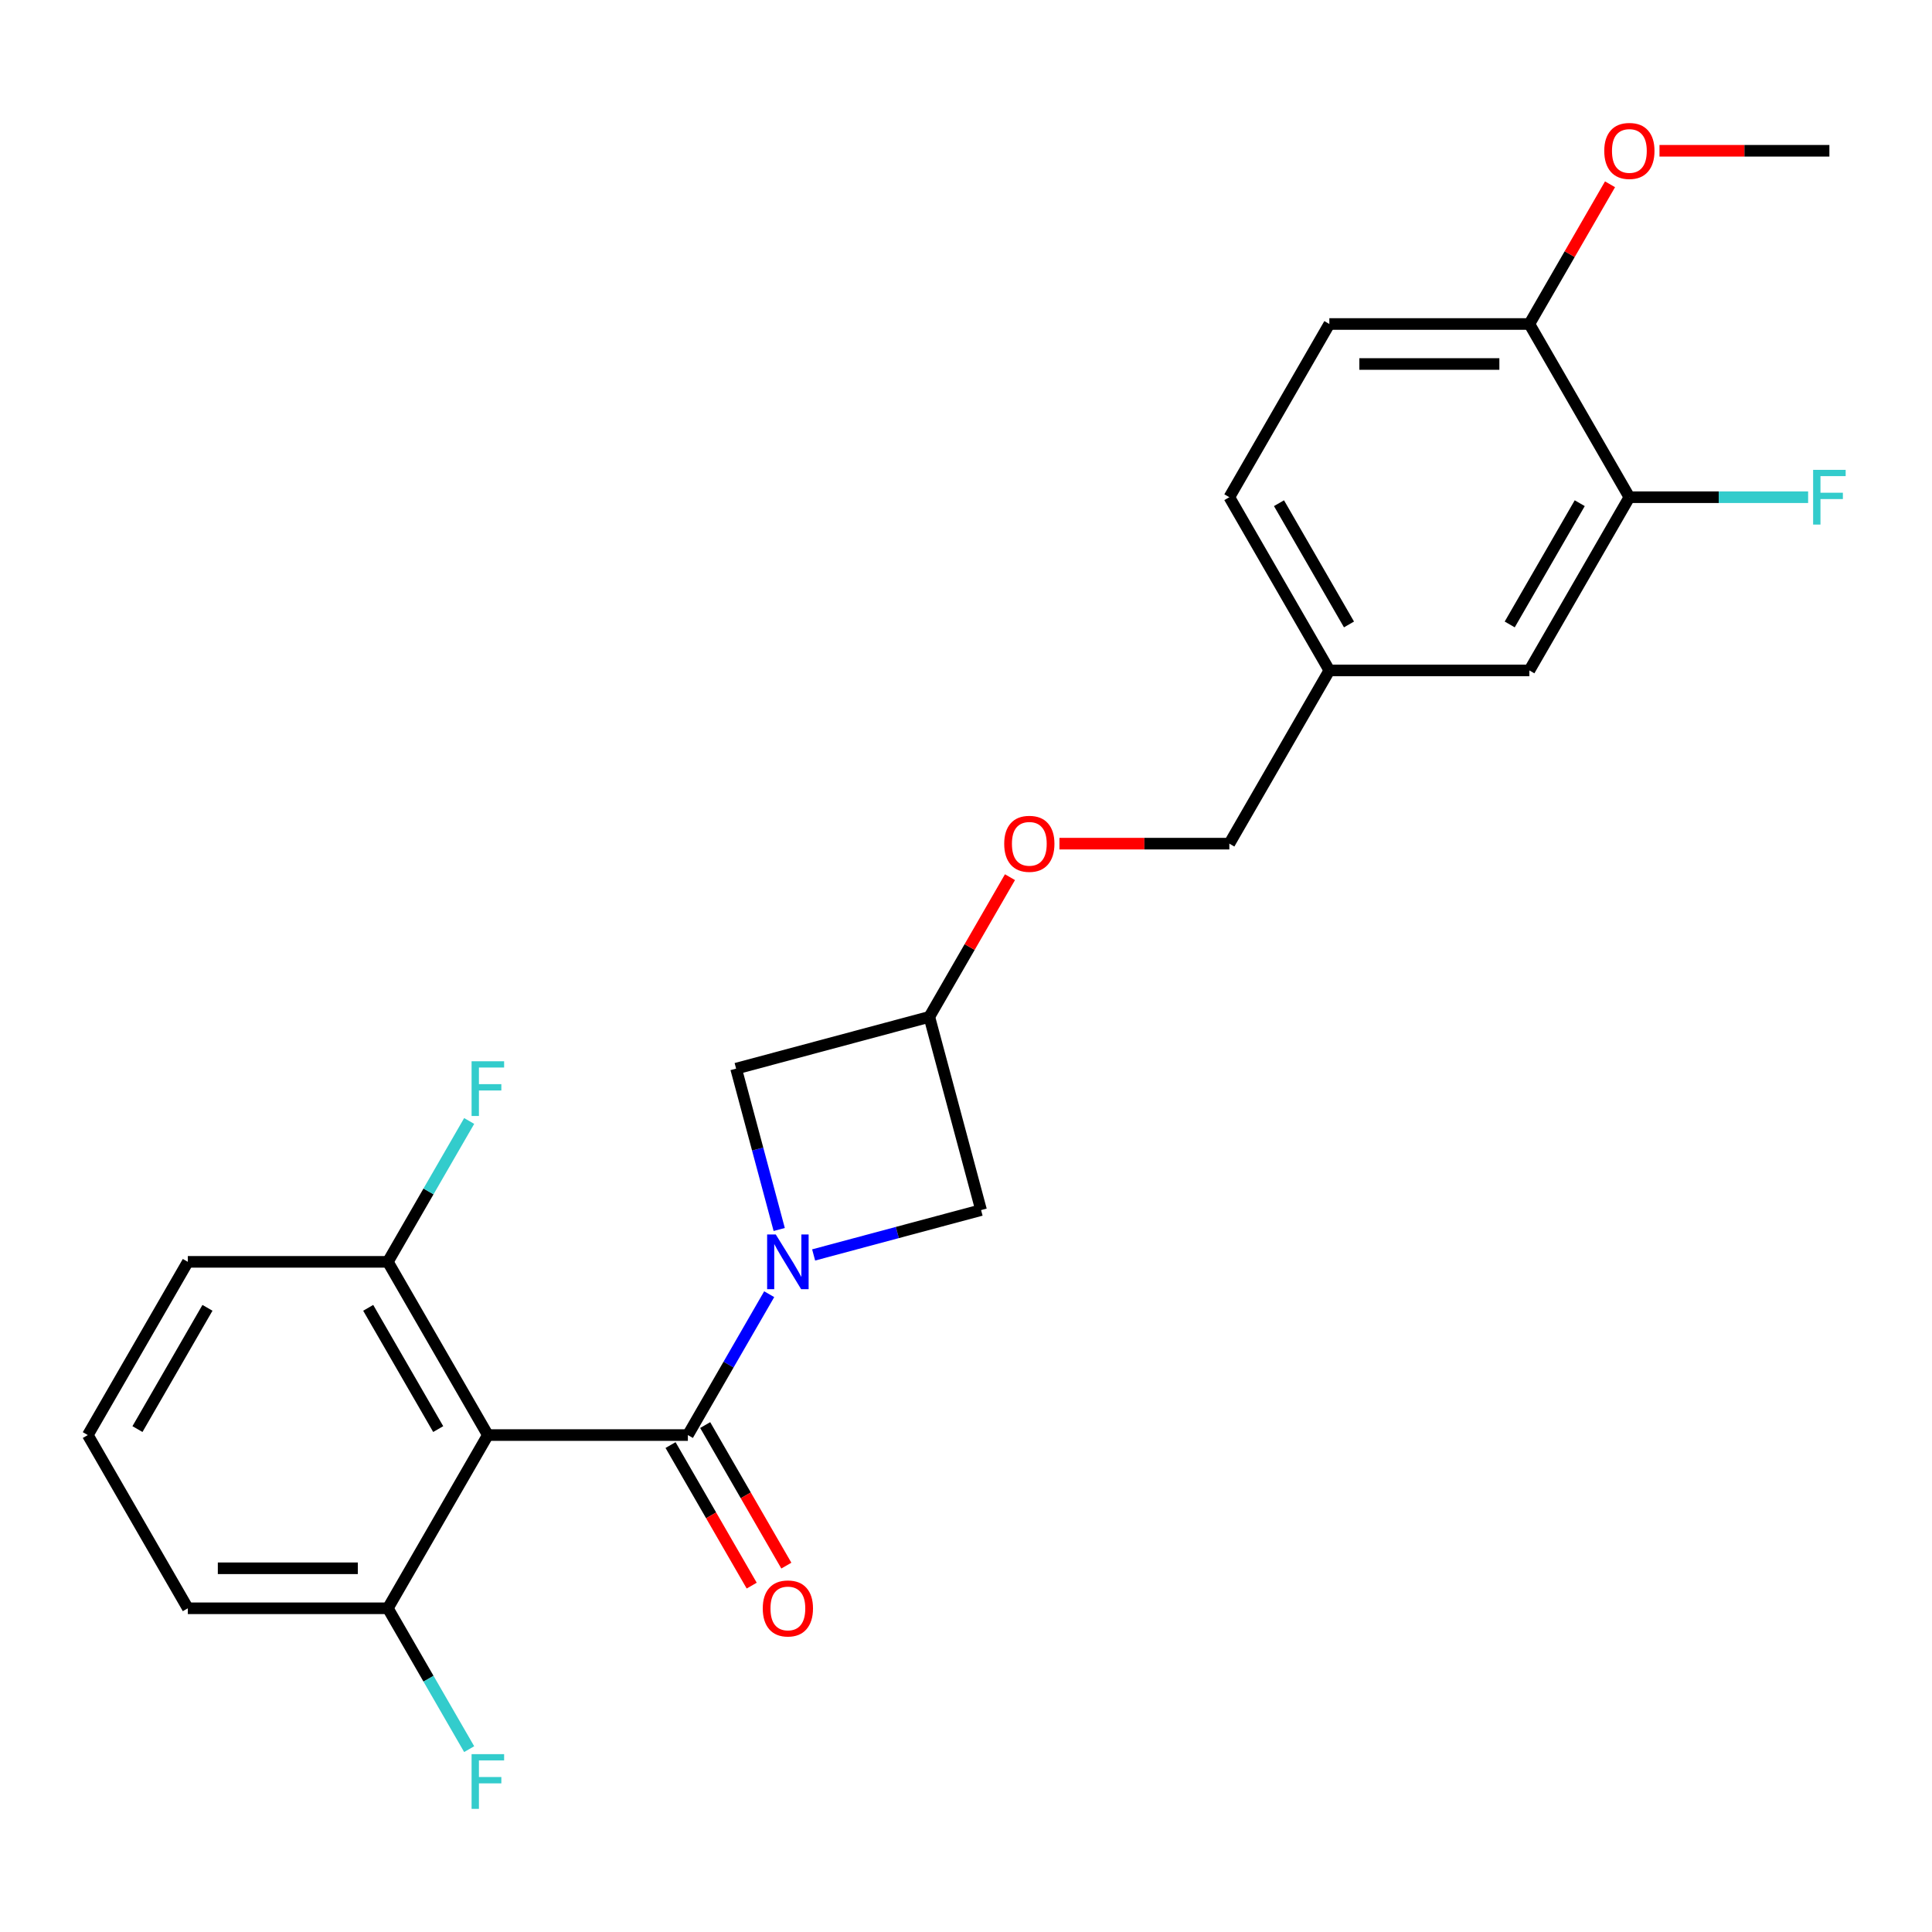 <?xml version='1.0' encoding='iso-8859-1'?>
<svg version='1.1' baseProfile='full'
              xmlns='http://www.w3.org/2000/svg'
                      xmlns:rdkit='http://www.rdkit.org/xml'
                      xmlns:xlink='http://www.w3.org/1999/xlink'
                  xml:space='preserve'
width='1000px' height='1000px' viewBox='0 0 1000 1000'>
<!-- END OF HEADER -->
<rect style='opacity:1.0;fill:#FFFFFF;stroke:none' width='1000' height='1000' x='0' y='0'> </rect>
<path class='bond-0' d='M 398.136,669.878 L 377.089,706.333' style='fill:none;fill-rule:evenodd;stroke:#0000FF;stroke-width:6px;stroke-linecap:butt;stroke-linejoin:miter;stroke-opacity:1' />
<path class='bond-0' d='M 377.089,706.333 L 356.041,742.788' style='fill:none;fill-rule:evenodd;stroke:#000000;stroke-width:6px;stroke-linecap:butt;stroke-linejoin:miter;stroke-opacity:1' />
<path class='bond-2' d='M 421.134,649.558 L 464.47,637.946' style='fill:none;fill-rule:evenodd;stroke:#0000FF;stroke-width:6px;stroke-linecap:butt;stroke-linejoin:miter;stroke-opacity:1' />
<path class='bond-2' d='M 464.47,637.946 L 507.807,626.334' style='fill:none;fill-rule:evenodd;stroke:#000000;stroke-width:6px;stroke-linecap:butt;stroke-linejoin:miter;stroke-opacity:1' />
<path class='bond-3' d='M 403.318,636.381 L 392.164,594.755' style='fill:none;fill-rule:evenodd;stroke:#0000FF;stroke-width:6px;stroke-linecap:butt;stroke-linejoin:miter;stroke-opacity:1' />
<path class='bond-3' d='M 392.164,594.755 L 381.01,553.128' style='fill:none;fill-rule:evenodd;stroke:#000000;stroke-width:6px;stroke-linecap:butt;stroke-linejoin:miter;stroke-opacity:1' />
<path class='bond-1' d='M 356.041,742.788 L 252.512,742.788' style='fill:none;fill-rule:evenodd;stroke:#000000;stroke-width:6px;stroke-linecap:butt;stroke-linejoin:miter;stroke-opacity:1' />
<path class='bond-8' d='M 347.075,747.965 L 368.077,784.34' style='fill:none;fill-rule:evenodd;stroke:#000000;stroke-width:6px;stroke-linecap:butt;stroke-linejoin:miter;stroke-opacity:1' />
<path class='bond-8' d='M 368.077,784.34 L 389.078,820.715' style='fill:none;fill-rule:evenodd;stroke:#FF0000;stroke-width:6px;stroke-linecap:butt;stroke-linejoin:miter;stroke-opacity:1' />
<path class='bond-8' d='M 365.007,737.612 L 386.008,773.987' style='fill:none;fill-rule:evenodd;stroke:#000000;stroke-width:6px;stroke-linecap:butt;stroke-linejoin:miter;stroke-opacity:1' />
<path class='bond-8' d='M 386.008,773.987 L 407.009,810.362' style='fill:none;fill-rule:evenodd;stroke:#FF0000;stroke-width:6px;stroke-linecap:butt;stroke-linejoin:miter;stroke-opacity:1' />
<path class='bond-6' d='M 252.512,742.788 L 200.748,653.13' style='fill:none;fill-rule:evenodd;stroke:#000000;stroke-width:6px;stroke-linecap:butt;stroke-linejoin:miter;stroke-opacity:1' />
<path class='bond-6' d='M 226.816,739.692 L 190.581,676.931' style='fill:none;fill-rule:evenodd;stroke:#000000;stroke-width:6px;stroke-linecap:butt;stroke-linejoin:miter;stroke-opacity:1' />
<path class='bond-7' d='M 252.512,742.788 L 200.748,832.447' style='fill:none;fill-rule:evenodd;stroke:#000000;stroke-width:6px;stroke-linecap:butt;stroke-linejoin:miter;stroke-opacity:1' />
<path class='bond-24' d='M 507.807,626.334 L 481.012,526.333' style='fill:none;fill-rule:evenodd;stroke:#000000;stroke-width:6px;stroke-linecap:butt;stroke-linejoin:miter;stroke-opacity:1' />
<path class='bond-5' d='M 381.01,553.128 L 481.012,526.333' style='fill:none;fill-rule:evenodd;stroke:#000000;stroke-width:6px;stroke-linecap:butt;stroke-linejoin:miter;stroke-opacity:1' />
<path class='bond-4' d='M 843.363,257.357 L 791.598,347.016' style='fill:none;fill-rule:evenodd;stroke:#000000;stroke-width:6px;stroke-linecap:butt;stroke-linejoin:miter;stroke-opacity:1' />
<path class='bond-4' d='M 817.666,260.453 L 781.431,323.214' style='fill:none;fill-rule:evenodd;stroke:#000000;stroke-width:6px;stroke-linecap:butt;stroke-linejoin:miter;stroke-opacity:1' />
<path class='bond-14' d='M 843.363,257.357 L 889.623,257.357' style='fill:none;fill-rule:evenodd;stroke:#000000;stroke-width:6px;stroke-linecap:butt;stroke-linejoin:miter;stroke-opacity:1' />
<path class='bond-14' d='M 889.623,257.357 L 935.883,257.357' style='fill:none;fill-rule:evenodd;stroke:#33CCCC;stroke-width:6px;stroke-linecap:butt;stroke-linejoin:miter;stroke-opacity:1' />
<path class='bond-26' d='M 843.363,257.357 L 791.598,167.699' style='fill:none;fill-rule:evenodd;stroke:#000000;stroke-width:6px;stroke-linecap:butt;stroke-linejoin:miter;stroke-opacity:1' />
<path class='bond-11' d='M 481.012,526.333 L 501.886,490.178' style='fill:none;fill-rule:evenodd;stroke:#000000;stroke-width:6px;stroke-linecap:butt;stroke-linejoin:miter;stroke-opacity:1' />
<path class='bond-11' d='M 501.886,490.178 L 522.76,454.023' style='fill:none;fill-rule:evenodd;stroke:#FF0000;stroke-width:6px;stroke-linecap:butt;stroke-linejoin:miter;stroke-opacity:1' />
<path class='bond-15' d='M 200.748,653.13 L 221.795,616.674' style='fill:none;fill-rule:evenodd;stroke:#000000;stroke-width:6px;stroke-linecap:butt;stroke-linejoin:miter;stroke-opacity:1' />
<path class='bond-15' d='M 221.795,616.674 L 242.843,580.219' style='fill:none;fill-rule:evenodd;stroke:#33CCCC;stroke-width:6px;stroke-linecap:butt;stroke-linejoin:miter;stroke-opacity:1' />
<path class='bond-22' d='M 200.748,653.13 L 97.219,653.13' style='fill:none;fill-rule:evenodd;stroke:#000000;stroke-width:6px;stroke-linecap:butt;stroke-linejoin:miter;stroke-opacity:1' />
<path class='bond-16' d='M 200.748,832.447 L 221.795,868.902' style='fill:none;fill-rule:evenodd;stroke:#000000;stroke-width:6px;stroke-linecap:butt;stroke-linejoin:miter;stroke-opacity:1' />
<path class='bond-16' d='M 221.795,868.902 L 242.843,905.357' style='fill:none;fill-rule:evenodd;stroke:#33CCCC;stroke-width:6px;stroke-linecap:butt;stroke-linejoin:miter;stroke-opacity:1' />
<path class='bond-21' d='M 200.748,832.447 L 97.219,832.447' style='fill:none;fill-rule:evenodd;stroke:#000000;stroke-width:6px;stroke-linecap:butt;stroke-linejoin:miter;stroke-opacity:1' />
<path class='bond-21' d='M 185.219,811.741 L 112.748,811.741' style='fill:none;fill-rule:evenodd;stroke:#000000;stroke-width:6px;stroke-linecap:butt;stroke-linejoin:miter;stroke-opacity:1' />
<path class='bond-9' d='M 791.598,167.699 L 688.069,167.699' style='fill:none;fill-rule:evenodd;stroke:#000000;stroke-width:6px;stroke-linecap:butt;stroke-linejoin:miter;stroke-opacity:1' />
<path class='bond-9' d='M 776.069,188.404 L 703.599,188.404' style='fill:none;fill-rule:evenodd;stroke:#000000;stroke-width:6px;stroke-linecap:butt;stroke-linejoin:miter;stroke-opacity:1' />
<path class='bond-19' d='M 791.598,167.699 L 812.472,131.543' style='fill:none;fill-rule:evenodd;stroke:#000000;stroke-width:6px;stroke-linecap:butt;stroke-linejoin:miter;stroke-opacity:1' />
<path class='bond-19' d='M 812.472,131.543 L 833.347,95.388' style='fill:none;fill-rule:evenodd;stroke:#FF0000;stroke-width:6px;stroke-linecap:butt;stroke-linejoin:miter;stroke-opacity:1' />
<path class='bond-10' d='M 791.598,347.016 L 688.069,347.016' style='fill:none;fill-rule:evenodd;stroke:#000000;stroke-width:6px;stroke-linecap:butt;stroke-linejoin:miter;stroke-opacity:1' />
<path class='bond-17' d='M 548.364,436.674 L 592.335,436.674' style='fill:none;fill-rule:evenodd;stroke:#FF0000;stroke-width:6px;stroke-linecap:butt;stroke-linejoin:miter;stroke-opacity:1' />
<path class='bond-17' d='M 592.335,436.674 L 636.305,436.674' style='fill:none;fill-rule:evenodd;stroke:#000000;stroke-width:6px;stroke-linecap:butt;stroke-linejoin:miter;stroke-opacity:1' />
<path class='bond-12' d='M 688.069,167.699 L 636.305,257.357' style='fill:none;fill-rule:evenodd;stroke:#000000;stroke-width:6px;stroke-linecap:butt;stroke-linejoin:miter;stroke-opacity:1' />
<path class='bond-13' d='M 688.069,347.016 L 636.305,436.674' style='fill:none;fill-rule:evenodd;stroke:#000000;stroke-width:6px;stroke-linecap:butt;stroke-linejoin:miter;stroke-opacity:1' />
<path class='bond-18' d='M 688.069,347.016 L 636.305,257.357' style='fill:none;fill-rule:evenodd;stroke:#000000;stroke-width:6px;stroke-linecap:butt;stroke-linejoin:miter;stroke-opacity:1' />
<path class='bond-18' d='M 698.236,323.214 L 662.001,260.453' style='fill:none;fill-rule:evenodd;stroke:#000000;stroke-width:6px;stroke-linecap:butt;stroke-linejoin:miter;stroke-opacity:1' />
<path class='bond-23' d='M 858.951,78.04 L 902.921,78.04' style='fill:none;fill-rule:evenodd;stroke:#FF0000;stroke-width:6px;stroke-linecap:butt;stroke-linejoin:miter;stroke-opacity:1' />
<path class='bond-23' d='M 902.921,78.04 L 946.891,78.04' style='fill:none;fill-rule:evenodd;stroke:#000000;stroke-width:6px;stroke-linecap:butt;stroke-linejoin:miter;stroke-opacity:1' />
<path class='bond-20' d='M 45.455,742.788 L 97.219,832.447' style='fill:none;fill-rule:evenodd;stroke:#000000;stroke-width:6px;stroke-linecap:butt;stroke-linejoin:miter;stroke-opacity:1' />
<path class='bond-25' d='M 45.455,742.788 L 97.219,653.13' style='fill:none;fill-rule:evenodd;stroke:#000000;stroke-width:6px;stroke-linecap:butt;stroke-linejoin:miter;stroke-opacity:1' />
<path class='bond-25' d='M 71.151,739.692 L 107.386,676.931' style='fill:none;fill-rule:evenodd;stroke:#000000;stroke-width:6px;stroke-linecap:butt;stroke-linejoin:miter;stroke-opacity:1' />
<path  class='atom-0' d='M 401.546 638.97
L 410.826 653.97
Q 411.746 655.45, 413.226 658.13
Q 414.706 660.81, 414.786 660.97
L 414.786 638.97
L 418.546 638.97
L 418.546 667.29
L 414.666 667.29
L 404.706 650.89
Q 403.546 648.97, 402.306 646.77
Q 401.106 644.57, 400.746 643.89
L 400.746 667.29
L 397.066 667.29
L 397.066 638.97
L 401.546 638.97
' fill='#0000FF'/>
<path  class='atom-9' d='M 394.806 832.527
Q 394.806 825.727, 398.166 821.927
Q 401.526 818.127, 407.806 818.127
Q 414.086 818.127, 417.446 821.927
Q 420.806 825.727, 420.806 832.527
Q 420.806 839.407, 417.406 843.327
Q 414.006 847.207, 407.806 847.207
Q 401.566 847.207, 398.166 843.327
Q 394.806 839.447, 394.806 832.527
M 407.806 844.007
Q 412.126 844.007, 414.446 841.127
Q 416.806 838.207, 416.806 832.527
Q 416.806 826.967, 414.446 824.167
Q 412.126 821.327, 407.806 821.327
Q 403.486 821.327, 401.126 824.127
Q 398.806 826.927, 398.806 832.527
Q 398.806 838.247, 401.126 841.127
Q 403.486 844.007, 407.806 844.007
' fill='#FF0000'/>
<path  class='atom-12' d='M 519.776 436.754
Q 519.776 429.954, 523.136 426.154
Q 526.496 422.354, 532.776 422.354
Q 539.056 422.354, 542.416 426.154
Q 545.776 429.954, 545.776 436.754
Q 545.776 443.634, 542.376 447.554
Q 538.976 451.434, 532.776 451.434
Q 526.536 451.434, 523.136 447.554
Q 519.776 443.674, 519.776 436.754
M 532.776 448.234
Q 537.096 448.234, 539.416 445.354
Q 541.776 442.434, 541.776 436.754
Q 541.776 431.194, 539.416 428.394
Q 537.096 425.554, 532.776 425.554
Q 528.456 425.554, 526.096 428.354
Q 523.776 431.154, 523.776 436.754
Q 523.776 442.474, 526.096 445.354
Q 528.456 448.234, 532.776 448.234
' fill='#FF0000'/>
<path  class='atom-15' d='M 938.471 243.197
L 955.311 243.197
L 955.311 246.437
L 942.271 246.437
L 942.271 255.037
L 953.871 255.037
L 953.871 258.317
L 942.271 258.317
L 942.271 271.517
L 938.471 271.517
L 938.471 243.197
' fill='#33CCCC'/>
<path  class='atom-16' d='M 244.092 549.311
L 260.932 549.311
L 260.932 552.551
L 247.892 552.551
L 247.892 561.151
L 259.492 561.151
L 259.492 564.431
L 247.892 564.431
L 247.892 577.631
L 244.092 577.631
L 244.092 549.311
' fill='#33CCCC'/>
<path  class='atom-17' d='M 244.092 907.945
L 260.932 907.945
L 260.932 911.185
L 247.892 911.185
L 247.892 919.785
L 259.492 919.785
L 259.492 923.065
L 247.892 923.065
L 247.892 936.265
L 244.092 936.265
L 244.092 907.945
' fill='#33CCCC'/>
<path  class='atom-20' d='M 830.363 78.12
Q 830.363 71.32, 833.723 67.52
Q 837.083 63.72, 843.363 63.72
Q 849.643 63.72, 853.003 67.52
Q 856.363 71.32, 856.363 78.12
Q 856.363 85, 852.963 88.92
Q 849.563 92.8, 843.363 92.8
Q 837.123 92.8, 833.723 88.92
Q 830.363 85.04, 830.363 78.12
M 843.363 89.6
Q 847.683 89.6, 850.003 86.72
Q 852.363 83.8, 852.363 78.12
Q 852.363 72.56, 850.003 69.76
Q 847.683 66.92, 843.363 66.92
Q 839.043 66.92, 836.683 69.72
Q 834.363 72.52, 834.363 78.12
Q 834.363 83.84, 836.683 86.72
Q 839.043 89.6, 843.363 89.6
' fill='#FF0000'/>
</svg>
